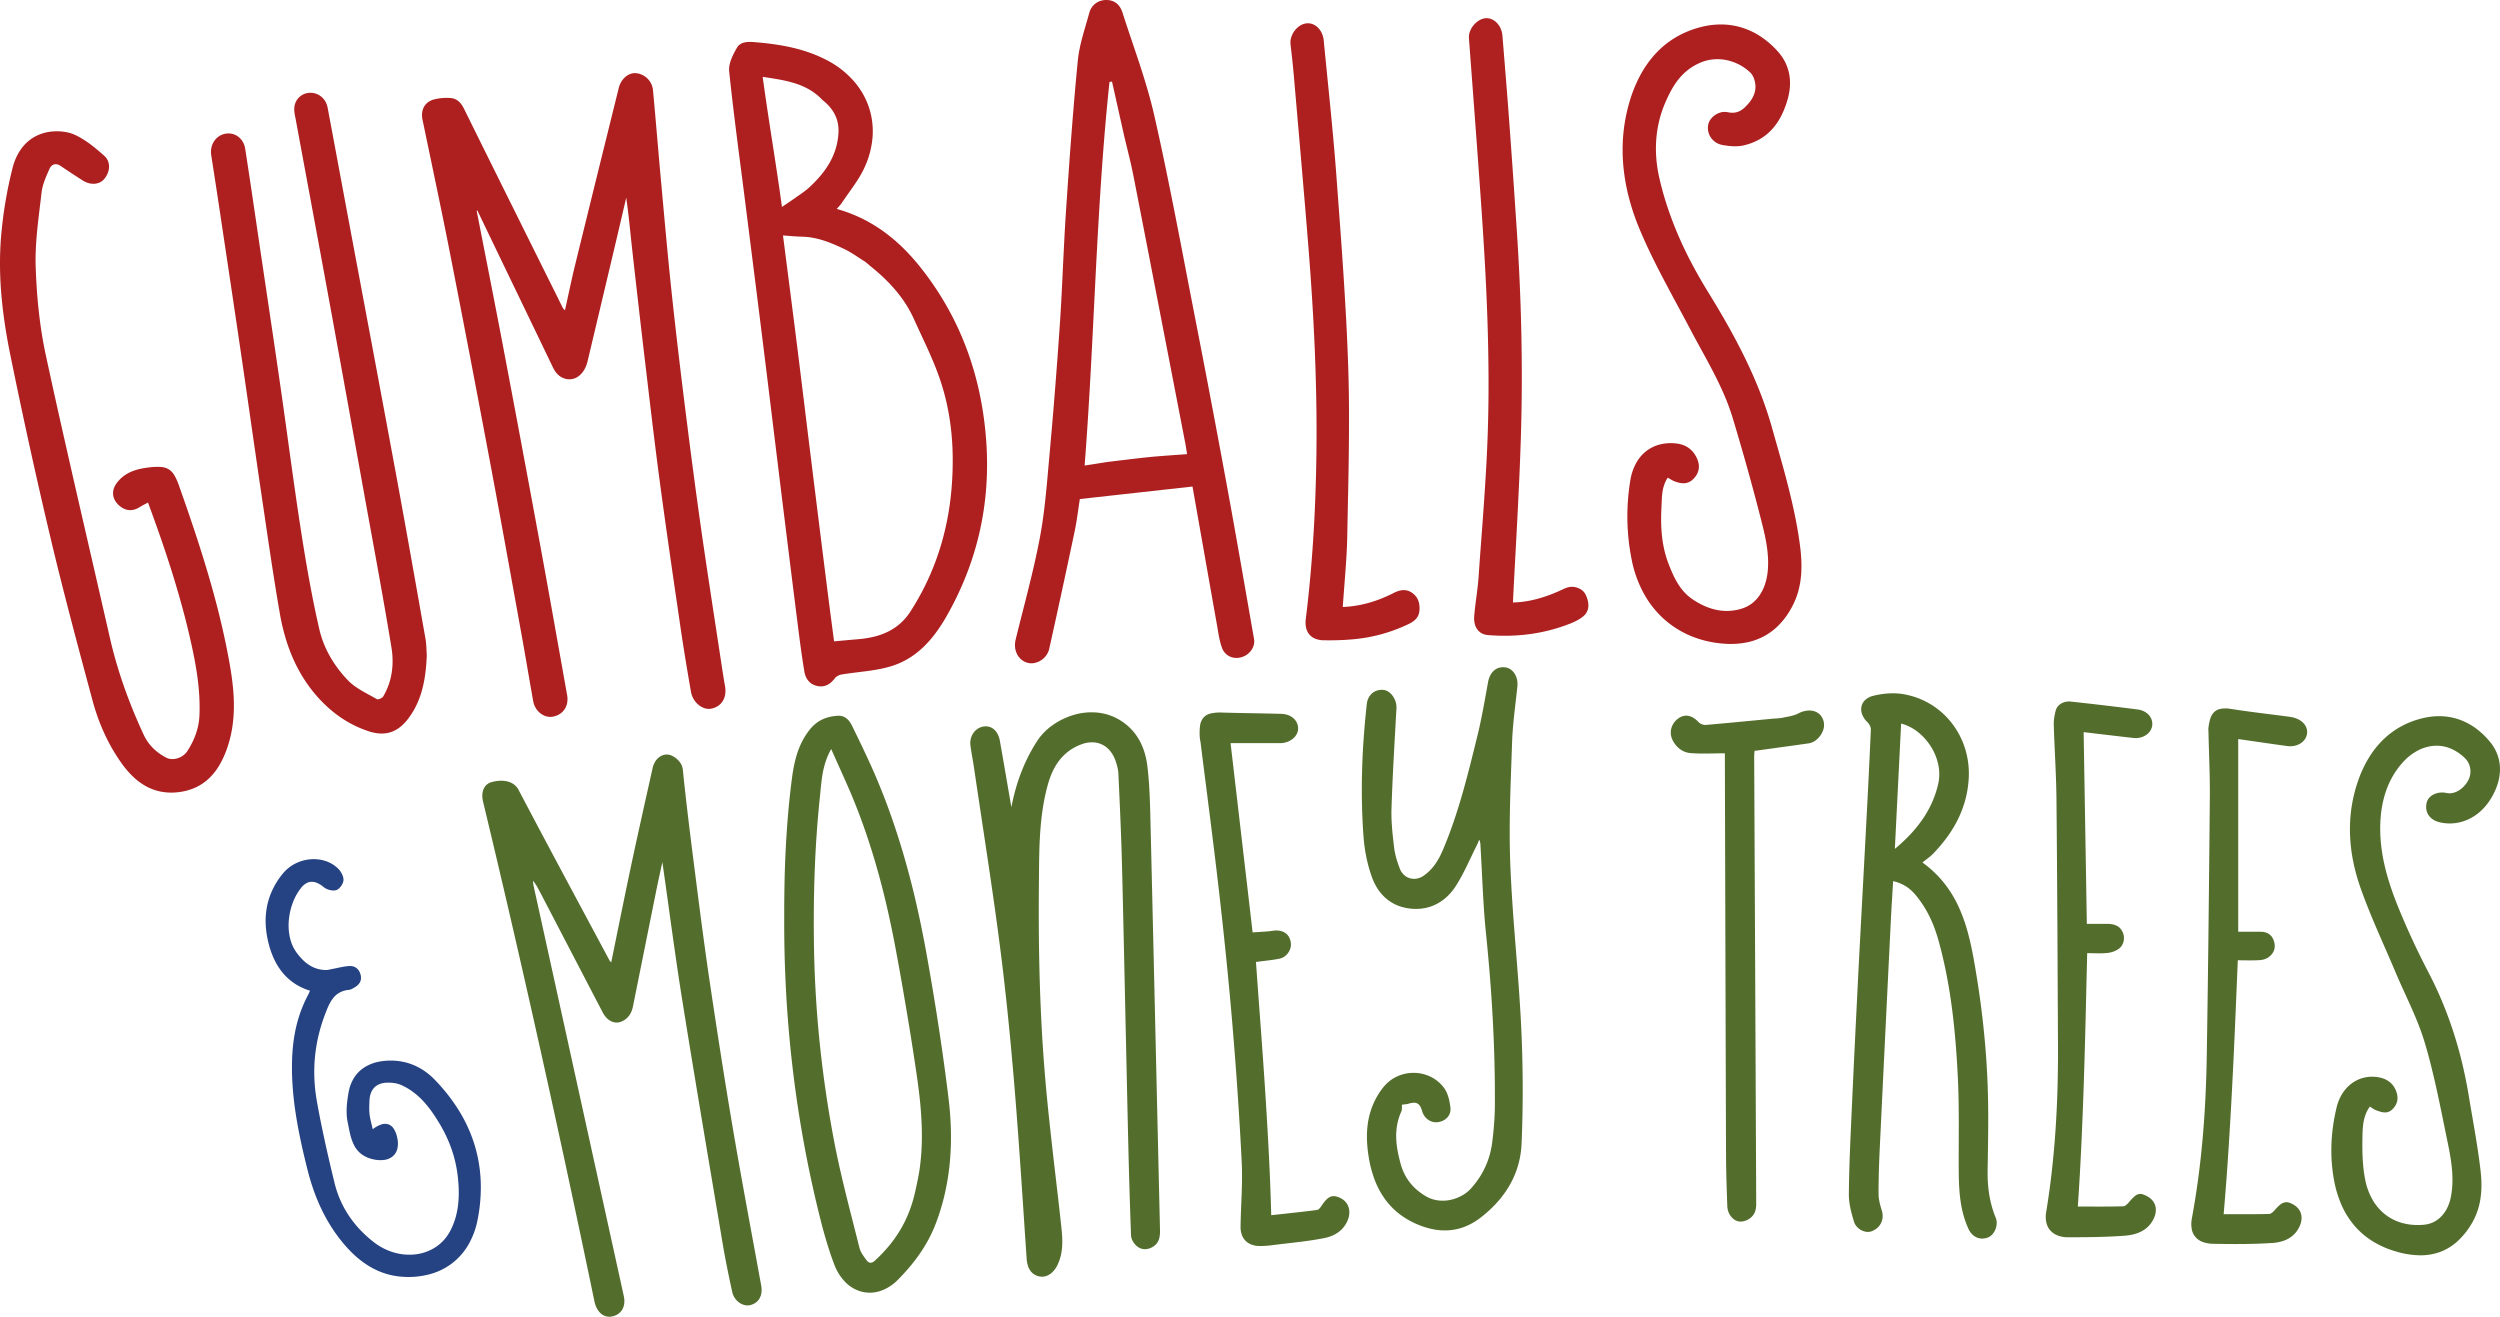 <?xml version="1.0" encoding="UTF-8"?> <svg xmlns="http://www.w3.org/2000/svg" xmlns:xlink="http://www.w3.org/1999/xlink" id="Title" width="677.534" height="356.851" viewBox="0 0 677.534 356.851"><defs><clipPath id="clip-path"><path id="Rectangle_2" data-name="Rectangle 2" d="M0,0H677.534V356.851H0Z" fill="none"></path></clipPath></defs><g id="Group_1" data-name="Group 1" clip-path="url(#clip-path)"><path id="Path_1" data-name="Path 1" d="M21.815,73.26q1.286,6.778,2.564,13.559t2.545,13.562q1.268,6.782,2.526,13.566t2.507,13.569q.943,5.125,1.867,10.253t1.84,10.258q.916,5.13,1.828,10.26t1.833,10.259a5.9,5.9,0,0,1,.022,2.058,4.676,4.676,0,0,1-.667,1.735,4.429,4.429,0,0,1-1.284,1.3,5.21,5.21,0,0,1-1.83.746,3.955,3.955,0,0,1-1.8-.048,4.6,4.6,0,0,1-1.638-.806,5.218,5.218,0,0,1-1.278-1.422,5.473,5.473,0,0,1-.719-1.9q-.4-2.225-.783-4.453t-.769-4.455q-.384-2.228-.772-4.455t-.791-4.451q-1.077-5.946-2.151-11.893t-2.154-11.892q-1.081-5.946-2.173-11.889t-2.208-11.883Q17,97.778,15.664,90.72t-2.69-14.113Q11.622,69.552,10.255,62.5T7.505,48.4q-.88-4.481-1.794-8.955T3.865,30.5Q2.934,26.03,2,21.561T.133,12.62a5.854,5.854,0,0,1-.1-1.865,4.388,4.388,0,0,1,.5-1.606A3.9,3.9,0,0,1,1.606,7.907a4.589,4.589,0,0,1,1.616-.768c.359-.095.726-.174,1.1-.237s.749-.111,1.127-.143.758-.05,1.136-.052.754.01,1.125.037a3.859,3.859,0,0,1,1.2.276,3.71,3.71,0,0,1,.987.605,4.935,4.935,0,0,1,.81.89,7.925,7.925,0,0,1,.668,1.13q3.334,6.756,6.679,13.507t6.7,13.5Q28.1,43.4,31.456,50.144l6.71,13.492a.692.692,0,0,0,.075.116c.031.04.068.082.113.131l.161.174c.063.068.135.149.218.246q.349-1.568.68-3.1t.661-3.042q.33-1.509.668-3t.7-2.969q1.474-6.026,2.955-12.05T47.363,28.1q1.486-6.023,2.977-12.044T53.323,4.009A6.051,6.051,0,0,1,54.034,2.3,5.361,5.361,0,0,1,55.142,1,4.394,4.394,0,0,1,56.51.208,3.528,3.528,0,0,1,58,.014,5,5,0,0,1,59.675.47a5.156,5.156,0,0,1,1.413.983,5.1,5.1,0,0,1,1.018,1.41A5.039,5.039,0,0,1,62.593,4.6q.288,3.06.557,6.122t.534,6.124q.265,3.062.53,6.125t.546,6.123q.343,3.749.683,7.5t.689,7.5q.349,3.748.716,7.494t.763,7.489q.414,3.908.852,7.813t.895,7.809q.457,3.9.931,7.8t.961,7.8q.516,4.135,1.043,8.269t1.07,8.265q.543,4.132,1.106,8.26t1.151,8.254q.655,4.6,1.339,9.186t1.383,9.18q.7,4.589,1.4,9.177t1.4,9.177q.114.753.23,1.506t.236,1.505q.12.752.246,1.5t.26,1.5a6.856,6.856,0,0,1,.053,2.237,4.92,4.92,0,0,1-.658,1.848,4.3,4.3,0,0,1-1.306,1.348,5.064,5.064,0,0,1-1.891.738,3.571,3.571,0,0,1-1.739-.135,4.983,4.983,0,0,1-1.64-.919,5.943,5.943,0,0,1-1.305-1.533,5.827,5.827,0,0,1-.735-1.976q-.375-2.157-.742-4.316t-.721-4.319q-.354-2.161-.693-4.324t-.655-4.329q-.717-4.9-1.432-9.8t-1.417-9.8q-.7-4.9-1.387-9.805t-1.343-9.811q-.541-4.036-1.05-8.076t-1-8.083q-.489-4.043-.967-8.087t-.958-8.088q-.464-3.9-.919-7.806t-.9-7.808q-.448-3.9-.89-7.809t-.879-7.81q-.193-1.727-.372-3.457T56.205,40.7q-.188-1.732-.4-3.468t-.461-3.474q-.392,1.675-.783,3.35l-.782,3.35q-.391,1.675-.784,3.35t-.789,3.348q-.914,3.864-1.829,7.728t-1.832,7.727q-.916,3.863-1.834,7.727t-1.836,7.726a8.5,8.5,0,0,1-.9,2.312A5.871,5.871,0,0,1,42.6,82.01a4.32,4.32,0,0,1-1.72.857,4.139,4.139,0,0,1-1.941-.017,4.628,4.628,0,0,1-1.182-.459,4.492,4.492,0,0,1-.947-.713,5.764,5.764,0,0,1-.759-.928,9.028,9.028,0,0,1-.619-1.1c-1.632-3.4-3.718-7.733-5.931-12.324s-4.552-9.44-6.689-13.873S18.741,45,17.333,42.076s-2.287-4.76-2.31-4.829l-.053.012-.053.012-.053.012-.053.012c.014.087.321,1.65.807,4.128s1.153,5.87,1.886,9.615,1.534,7.844,2.29,11.735,1.466,7.573,2.019,10.486" transform="translate(114.372 19.818)" fill="#ae201f"></path><path id="Path_2" data-name="Path 2" d="M69.654,107.637a94.4,94.4,0,0,0-1.82-12.648,84.515,84.515,0,0,0-3.52-12.01,80.278,80.278,0,0,0-5.3-11.32A81.7,81.7,0,0,0,51.861,61.08a56.838,56.838,0,0,0-4.659-5.2,45.878,45.878,0,0,0-5.265-4.464,40.407,40.407,0,0,0-5.97-3.586,39.749,39.749,0,0,0-6.775-2.566c.153-.183.3-.351.435-.509s.267-.305.39-.448.238-.28.346-.418.209-.276.3-.419c.507-.765,1.037-1.519,1.57-2.272s1.07-1.5,1.591-2.263,1.027-1.525,1.5-2.307a25.611,25.611,0,0,0,1.291-2.405A24.008,24.008,0,0,0,38.9,25.63a20.54,20.54,0,0,0-1.076-8.13,20.961,20.961,0,0,0-4.191-7.079,24.967,24.967,0,0,0-7.063-5.443,36.429,36.429,0,0,0-4.652-2.036,43.256,43.256,0,0,0-4.8-1.4C15.491,1.162,13.848.867,12.19.631S8.858.22,7.174.08C6.7.04,6.215,0,5.734,0a7.13,7.13,0,0,0-1.406.11,3.6,3.6,0,0,0-1.24.465,2.776,2.776,0,0,0-.942.984c-.278.481-.564.991-.831,1.519A16.889,16.889,0,0,0,.587,4.7,9.667,9.667,0,0,0,.109,6.347,5.551,5.551,0,0,0,.025,7.939Q.5,12.508,1.043,17.07t1.121,9.119q.577,4.558,1.171,9.114T4.5,44.417q.61,4.818,1.219,9.636T6.937,63.69q.607,4.818,1.21,9.636t1.2,9.636q.592,4.772,1.178,9.546t1.17,9.547q.584,4.774,1.167,9.547t1.17,9.546q.558,4.512,1.116,9.024t1.119,9.024q.561,4.512,1.125,9.024t1.134,9.024q.212,1.677.427,3.353t.445,3.35q.23,1.674.478,3.344t.526,3.336a5.962,5.962,0,0,0,.4,1.387,4.565,4.565,0,0,0,.724,1.169,4.02,4.02,0,0,0,1.065.877,4.576,4.576,0,0,0,1.427.511,4.381,4.381,0,0,0,1.43.048,3.845,3.845,0,0,0,1.235-.394,4.958,4.958,0,0,0,1.078-.764,8.133,8.133,0,0,0,.958-1.064,2,2,0,0,1,.349-.341,2.958,2.958,0,0,1,.443-.283,3.5,3.5,0,0,1,.492-.211,3.141,3.141,0,0,1,.495-.127c1.122-.189,2.254-.341,3.388-.485s2.272-.277,3.4-.429,2.258-.321,3.37-.535a31.583,31.583,0,0,0,3.29-.8,20.725,20.725,0,0,0,4.759-2.136,23.224,23.224,0,0,0,4-3.1A30.435,30.435,0,0,0,56.06,160.1a43.974,43.974,0,0,0,2.828-4.368,85.945,85.945,0,0,0,5.46-11.39,80.939,80.939,0,0,0,3.611-11.821,81.4,81.4,0,0,0,1.767-12.24,87.314,87.314,0,0,0-.072-12.647M9.111,9.465c1.524.233,3.029.453,4.5.726a35.066,35.066,0,0,1,4.27,1.035,19.275,19.275,0,0,1,3.937,1.724,15.553,15.553,0,0,1,3.5,2.794,13.665,13.665,0,0,1,1.946,1.84,10.245,10.245,0,0,1,1.406,2.1,9.243,9.243,0,0,1,.81,2.387,10.572,10.572,0,0,1,.157,2.711,18.129,18.129,0,0,1-.8,4.337,18.869,18.869,0,0,1-1.712,3.836,23.912,23.912,0,0,1-2.452,3.427,35.009,35.009,0,0,1-3.022,3.11c-.3.275-.612.535-.934.785s-.651.492-.984.729-.67.47-1.006.7-.67.47-1,.712L16.871,43l-.847.578-.847.578-.847.578c-.374-2.791-.791-5.677-1.231-8.614s-.9-5.927-1.364-8.924-.927-6-1.372-8.971-.869-5.9-1.252-8.756m40.026,144.92a15.458,15.458,0,0,1-2.872,3.328,15.107,15.107,0,0,1-3.452,2.235,19.106,19.106,0,0,1-3.926,1.33,28.568,28.568,0,0,1-4.292.615l-1.5.136-1.515.136-1.542.139-1.583.145q-.249-1.914-.495-3.781t-.486-3.7q-.24-1.838-.474-3.655t-.46-3.631q-.509-4.04-1.016-8.08t-1.011-8.081q-.5-4.041-1.007-8.082t-1-8.084q-.5-4.04-1-8.081t-.99-8.083q-.495-4.041-.993-8.083t-1-8.081q-.478-3.823-.965-7.646t-.977-7.647q-.491-3.823-.983-7.645t-.982-7.642c.433.029.866.061,1.3.094s.868.067,1.3.1.869.061,1.3.084.87.042,1.3.051a18.918,18.918,0,0,1,3.024.328,23.729,23.729,0,0,1,2.9.748c.949.307,1.882.664,2.8,1.053s1.834.81,2.74,1.243c.492.237.973.5,1.446.772s.939.566,1.4.863.922.6,1.382.9.921.6,1.386.888l.176.143.174.144.172.145.172.147a.276.276,0,0,1,.091.009.161.161,0,0,1,.067.037.162.162,0,0,1,.041.066.286.286,0,0,1,.014.094c1.282,1.009,2.52,2.056,3.7,3.153a44.117,44.117,0,0,1,3.343,3.454,35.71,35.71,0,0,1,2.891,3.826,31.54,31.54,0,0,1,2.343,4.269c.641,1.421,1.3,2.837,1.958,4.255S53.364,82.149,54,83.574s1.253,2.858,1.83,4.3,1.114,2.9,1.593,4.379q.793,2.435,1.378,4.928t.977,5.029q.391,2.535.595,5.1t.232,5.152a87.793,87.793,0,0,1-.567,11.11,76.089,76.089,0,0,1-2.02,10.713,70.269,70.269,0,0,1-3.594,10.281,70.139,70.139,0,0,1-5.287,9.814" transform="translate(197.588 11.364)" fill="#ae2020"></path><path id="Path_3" data-name="Path 3" d="M48.111,131.859l-7.665.851-7.613.845-7.607.845-7.647.849c-.113.713-.219,1.436-.325,2.165s-.21,1.464-.32,2.2-.225,1.479-.352,2.219-.264,1.481-.42,2.217q-.838,3.978-1.687,7.954t-1.708,7.949q-.86,3.974-1.731,7.944t-1.755,7.939a4.849,4.849,0,0,1-.854,1.846,5.3,5.3,0,0,1-1.461,1.334,5.047,5.047,0,0,1-1.793.687,4.069,4.069,0,0,1-1.85-.1,4.46,4.46,0,0,1-1.65-.9A4.655,4.655,0,0,1,.55,177.248,5.344,5.344,0,0,1,.028,175.4a6.192,6.192,0,0,1,.156-2.074c.553-2.262,1.124-4.521,1.7-6.779s1.15-4.516,1.712-6.776,1.11-4.524,1.627-6.793,1-4.544,1.444-6.828c.341-1.771.631-3.553.886-5.342s.472-3.585.668-5.385.369-3.6.534-5.407.321-3.608.483-5.409q.408-4.532.8-9.067t.751-9.071q.364-4.537.7-9.075t.646-9.079q.27-3.972.476-7.947T13,72.41q.193-3.977.4-7.952t.472-7.947q.338-5.015.689-10.029T15.3,36.455q.385-5.012.812-10.02t.916-10.009a31.716,31.716,0,0,1,.5-3.259c.221-1.081.487-2.159.776-3.233s.6-2.146.913-3.216.624-2.14.914-3.209a4.984,4.984,0,0,1,.679-1.5,4.465,4.465,0,0,1,1.06-1.1A4.591,4.591,0,0,1,23.223.227,5.149,5.149,0,0,1,24.777,0a4.931,4.931,0,0,1,1.438.208A3.976,3.976,0,0,1,27.44.829a4.236,4.236,0,0,1,.978,1.047,5.894,5.894,0,0,1,.7,1.486c.742,2.323,1.519,4.638,2.3,6.953s1.566,4.629,2.326,6.949,1.494,4.646,2.173,6.985,1.3,4.69,1.841,7.061q1.516,6.676,2.907,13.381t2.716,13.425q1.325,6.72,2.614,13.448t2.6,13.449q1.14,5.837,2.265,11.677t2.234,11.683q1.109,5.843,2.2,11.689t2.169,11.7q.951,5.171,1.874,10.347t1.832,10.355q.909,5.179,1.811,10.359t1.811,10.359a3.791,3.791,0,0,1-.056,1.557,4.361,4.361,0,0,1-.647,1.431,4.887,4.887,0,0,1-1.129,1.164,4.993,4.993,0,0,1-1.5.756,4.844,4.844,0,0,1-1.63.213,4.26,4.26,0,0,1-1.53-.351,3.951,3.951,0,0,1-1.284-.9,4.313,4.313,0,0,1-.893-1.446,15.186,15.186,0,0,1-.481-1.521c-.136-.517-.251-1.042-.353-1.571s-.194-1.062-.283-1.595-.176-1.065-.27-1.593q-.822-4.611-1.64-9.231T51.453,150.8q-.823-4.665-1.657-9.392t-1.685-9.551M25.032,125.2q1.44-.169,2.879-.345t2.878-.349q1.439-.172,2.88-.336t2.883-.307q1.249-.124,2.5-.226t2.512-.194q1.26-.092,2.528-.181t2.55-.187q-.066-.4-.126-.783t-.121-.766q-.061-.38-.124-.754t-.135-.745q-1.748-9.035-3.494-18.07t-3.5-18.07q-1.749-9.035-3.5-18.068T32.125,47.749c-.183-.935-.381-1.866-.59-2.8s-.428-1.857-.651-2.784-.451-1.853-.677-2.779-.451-1.853-.668-2.781l-.811-3.627-.811-3.627-.811-3.627L26.294,22.1l-.169.029-.169.029-.169.029-.169.029C24.7,30.836,23.989,39.468,23.4,48.11s-1.069,17.3-1.514,25.961-.86,17.338-1.332,26.021-1,17.374-1.677,26.074L20.6,125.9l1.566-.246,1.461-.23,1.409-.222" transform="translate(275.072 0)" fill="#ae2020"></path><path id="Path_4" data-name="Path 4" d="M34.919,56.353q.689-3.357,1.365-6.682t1.351-6.63q.675-3.3,1.356-6.592T40.37,29.88q.7-3.28,1.414-6.556t1.441-6.55q.725-3.274,1.457-6.547t1.461-6.546a5.783,5.783,0,0,1,.583-1.558A4.587,4.587,0,0,1,47.646.951,3.733,3.733,0,0,1,48.814.225,3.363,3.363,0,0,1,50.143,0,3.4,3.4,0,0,1,51.431.35a5.559,5.559,0,0,1,1.311.873A5.323,5.323,0,0,1,53.8,2.493a3.818,3.818,0,0,1,.524,1.54q.306,3.009.64,6.016t.69,6.011q.355,3,.728,6.006t.754,6q.5,3.921,1,7.843t1.01,7.841q.513,3.92,1.05,7.836T61.3,59.415q.769,5.2,1.557,10.406t1.6,10.4q.813,5.2,1.656,10.391t1.721,10.38q.91,5.373,1.867,10.738t1.936,10.727q.979,5.361,1.968,10.721T75.571,143.9a6.245,6.245,0,0,1,.072,1.89,4.31,4.31,0,0,1-.5,1.568,3.622,3.622,0,0,1-1.028,1.168,4.211,4.211,0,0,1-1.523.688,3.276,3.276,0,0,1-1.526-.012,4.185,4.185,0,0,1-1.455-.675,4.808,4.808,0,0,1-1.888-2.871q-.351-1.6-.691-3.21t-.664-3.216q-.323-1.61-.624-3.224t-.574-3.232Q63.788,124.537,62.4,116.3T59.634,99.822q-1.376-8.24-2.733-16.483T54.223,66.847q-.741-4.626-1.422-9.27t-1.34-9.341q-.659-4.7-1.317-9.459t-1.354-9.624c-.145.672-.285,1.312-.42,1.927s-.265,1.208-.391,1.784-.248,1.137-.365,1.69-.232,1.1-.342,1.645q-.81,4.012-1.617,8.024t-1.614,8.024l-1.613,8.025q-.807,4.012-1.614,8.025a7.015,7.015,0,0,1-.393,1.31,5.439,5.439,0,0,1-.633,1.134,4.8,4.8,0,0,1-.893.928,5.133,5.133,0,0,1-1.172.693,3.328,3.328,0,0,1-1.433.278,3.406,3.406,0,0,1-1.388-.356,4.482,4.482,0,0,1-1.254-.935,6.335,6.335,0,0,1-1.031-1.461Q30.481,65.8,28.349,61.7l-4.263-8.186-4.262-8.186-4.263-8.186c-.131-.251-.262-.5-.4-.752s-.276-.5-.424-.745-.3-.492-.472-.734-.347-.482-.542-.718c.011.106.02.212.028.319s.015.213.024.319.019.212.033.318.031.21.054.313Q16.924,49.384,19.984,63.3L26.1,91.133l6.121,27.833q3.06,13.916,6.12,27.833a5.9,5.9,0,0,1,.119,1.935,4.284,4.284,0,0,1-.51,1.62,3.753,3.753,0,0,1-1.078,1.209,4.33,4.33,0,0,1-1.586.7,3.652,3.652,0,0,1-1.665.01,3.491,3.491,0,0,1-1.432-.724,4.7,4.7,0,0,1-1.111-1.386,7.193,7.193,0,0,1-.7-1.977q-3.524-16.979-7.16-33.934t-7.4-33.88Q12.055,63.445,8.155,46.55T.2,12.792A6.828,6.828,0,0,1,0,10.943,4.486,4.486,0,0,1,.332,9.374a3.255,3.255,0,0,1,.84-1.189,3.329,3.329,0,0,1,1.337-.71,10.2,10.2,0,0,1,2.1-.356,7.405,7.405,0,0,1,2.064.149,5.007,5.007,0,0,1,1.815.789A4.4,4.4,0,0,1,9.836,9.619q3.039,5.79,6.108,11.565T22.1,32.726q3.084,5.767,6.176,11.53t6.177,11.529a.849.849,0,0,0,.076.115c.029.038.063.078.1.121l.131.145c.049.055.1.116.163.188" transform="translate(130.722 204.486)" fill="#536d2c"></path><path id="Path_5" data-name="Path 5" d="M58.49,152.464c-.067,1.56-.177,3.09-.363,4.585a34.458,34.458,0,0,1-.812,4.378,24.836,24.836,0,0,1-1.452,4.142,21.563,21.563,0,0,1-2.283,3.875,12.726,12.726,0,0,1-2.252,2.394,8.292,8.292,0,0,1-2.523,1.406,7.95,7.95,0,0,1-2.847.4,11.589,11.589,0,0,1-3.221-.612,29.858,29.858,0,0,1-4.033-1.658,30.376,30.376,0,0,1-3.692-2.184,32.675,32.675,0,0,1-3.364-2.672A36.744,36.744,0,0,1,28.6,163.4a38.507,38.507,0,0,1-3.71-5.041,41.357,41.357,0,0,1-2.823-5.447,47.949,47.949,0,0,1-2.043-5.785,58.854,58.854,0,0,1-1.37-6.055q-.7-4.032-1.343-8.074t-1.255-8.09q-.612-4.047-1.205-8.1t-1.194-8.1q-.66-4.451-1.3-8.9T11.069,90.9Q10.431,86.449,9.791,82T8.5,73.09q-.684-4.663-1.375-9.326T5.739,54.44q-.695-4.662-1.393-9.323t-1.4-9.322Q2.6,33.44,2.243,31.086T1.529,26.38Q1.17,24.027.807,21.674t-.734-4.7A5.768,5.768,0,0,1,.11,14.93,5.145,5.145,0,0,1,.823,13.16a4.632,4.632,0,0,1,3.07-2.065,4.492,4.492,0,0,1,1.855.034,4.377,4.377,0,0,1,1.628.758A4.678,4.678,0,0,1,8.61,13.274,5.425,5.425,0,0,1,9.282,15.2q.518,3.34,1.02,6.682t1,6.686q.494,3.344.985,6.688t.985,6.688q.7,4.71,1.4,9.419t1.4,9.418q.7,4.709,1.392,9.42t1.373,9.423q.7,4.878,1.376,9.76t1.349,9.765q.677,4.882,1.375,9.76t1.455,9.748q.522,3.358,1.078,6.713t1.168,6.7q.612,3.345,1.288,6.676t1.44,6.64a26.574,26.574,0,0,0,1.2,3.845,28.735,28.735,0,0,0,1.751,3.628,31.043,31.043,0,0,0,2.231,3.37,33.042,33.042,0,0,0,2.645,3.071,13.52,13.52,0,0,0,1.725,1.478c.618.451,1.273.867,1.945,1.263s1.362.774,2.051,1.15,1.377.75,2.044,1.14a.6.6,0,0,0,.372.033,2.207,2.207,0,0,0,.511-.153,2.682,2.682,0,0,0,.5-.274,1.18,1.18,0,0,0,.332-.331,17.99,17.99,0,0,0,1.477-3.166,18.5,18.5,0,0,0,.83-3.3,20.186,20.186,0,0,0,.237-3.375,22.72,22.72,0,0,0-.3-3.392q-.881-5.374-1.82-10.738t-1.906-10.724q-.967-5.36-1.949-10.717t-1.947-10.717q-1.118-6.2-2.236-12.41T36.819,82.654q-1.12-6.2-2.246-12.408T32.313,57.84q-1.155-6.319-2.32-12.635T27.659,32.572Q26.49,26.256,25.319,19.94T22.984,7.307c-.046-.249-.1-.5-.146-.75s-.1-.5-.141-.753-.078-.5-.1-.753a6.361,6.361,0,0,1-.03-.751,4.518,4.518,0,0,1,.344-1.636,4.314,4.314,0,0,1,3.7-2.653,4.717,4.717,0,0,1,1.735.2,4.607,4.607,0,0,1,1.494.794,4.786,4.786,0,0,1,1.129,1.3,5.242,5.242,0,0,1,.642,1.716q.668,3.554,1.332,7.109t1.325,7.111l1.323,7.111q.662,3.555,1.325,7.111,1.651,8.84,3.309,17.68t3.312,17.679q1.655,8.84,3.3,17.681t3.28,17.685q1.032,5.592,2.043,11.188t2.009,11.194q1,5.6,1.987,11.2t1.98,11.2c.069.389.119.782.157,1.172s.065.779.085,1.161.036.756.052,1.118.033.712.058,1.045" transform="translate(57.178 25.149)" fill="#ae2020"></path><path id="Path_6" data-name="Path 6" d="M11.135,25.725q.464-2.422,1.118-4.772t1.527-4.618a47.207,47.207,0,0,1,1.977-4.448,44.994,44.994,0,0,1,2.468-4.263,15.83,15.83,0,0,1,4.032-4.1A19.313,19.313,0,0,1,27.913.748,16.887,16.887,0,0,1,34.367.071a14.465,14.465,0,0,1,6.428,2.2,14.981,14.981,0,0,1,2.959,2.452A14.734,14.734,0,0,1,45.88,7.683a17.112,17.112,0,0,1,1.386,3.36,21.983,21.983,0,0,1,.741,3.661c.158,1.32.281,2.645.381,3.972s.174,2.659.232,3.991.1,2.666.138,4,.066,2.667.1,4q.33,13.706.65,27.411t.638,27.412q.317,13.706.633,27.412t.638,27.412a10.022,10.022,0,0,1-.055,1.42,5.2,5.2,0,0,1-.309,1.287,3.621,3.621,0,0,1-.675,1.106,4.022,4.022,0,0,1-1.154.877,4.46,4.46,0,0,1-1.183.428,3.456,3.456,0,0,1-1.147.042,3.278,3.278,0,0,1-1.079-.344,3.94,3.94,0,0,1-.978-.731,4.634,4.634,0,0,1-.469-.558,5.065,5.065,0,0,1-.4-.654,4.2,4.2,0,0,1-.282-.7,2.816,2.816,0,0,1-.121-.692q-.127-3.382-.239-6.765t-.211-6.766q-.1-3.383-.186-6.767t-.165-6.767q-.208-9.082-.406-18.164t-.4-18.164q-.2-9.082-.4-18.164t-.424-18.164q-.077-3.169-.187-6.336t-.24-6.334q-.13-3.167-.273-6.333t-.287-6.333a9.223,9.223,0,0,0-.092-.936c-.046-.313-.107-.625-.18-.935s-.157-.619-.249-.924-.194-.605-.3-.9a8.545,8.545,0,0,0-1.5-2.658,6.393,6.393,0,0,0-2.149-1.662,6.293,6.293,0,0,0-2.642-.587,8.281,8.281,0,0,0-2.984.566,13.774,13.774,0,0,0-3.343,1.8,13.027,13.027,0,0,0-2.541,2.479,15.832,15.832,0,0,0-1.857,3.064,22.786,22.786,0,0,0-1.29,3.552,55.689,55.689,0,0,0-1.4,6.647c-.334,2.227-.552,4.464-.7,6.707s-.213,4.492-.253,6.744-.048,4.5-.07,6.757q-.064,6.678-.014,13.355t.253,13.348q.2,6.672.574,13.336t.951,13.318q.431,4.958.957,9.907t1.091,9.9q.566,4.946,1.144,9.891t1.114,9.894c.1.887.181,1.775.228,2.66a22.94,22.94,0,0,1,0,2.643,15,15,0,0,1-.382,2.608,12.225,12.225,0,0,1-.923,2.553,6.975,6.975,0,0,1-.939,1.442,5.256,5.256,0,0,1-1.156,1.021,4.009,4.009,0,0,1-1.3.549,3.493,3.493,0,0,1-1.38.025,4.157,4.157,0,0,1-1.442-.537,3.735,3.735,0,0,1-1.069-.994,4.88,4.88,0,0,1-.7-1.417,7.8,7.8,0,0,1-.323-1.806q-.409-5.943-.8-11.888t-.8-11.889q-.409-5.944-.847-11.885T11.9,100.6q-.4-4.747-.835-9.492t-.925-9.485q-.488-4.74-1.033-9.474T7.948,62.694q-.782-6.019-1.641-12.029T4.551,38.652q-.9-6-1.807-12.007T.948,14.637C.879,14.166.8,13.7.723,13.227s-.162-.939-.243-1.408S.318,10.88.244,10.41.1,9.469.041,9A5.047,5.047,0,0,1,.147,7.14,4.666,4.666,0,0,1,.874,5.557,4.26,4.26,0,0,1,2.1,4.406a3.978,3.978,0,0,1,1.6-.565,3.6,3.6,0,0,1,1.512.118,3.393,3.393,0,0,1,1.273.724,4.317,4.317,0,0,1,.96,1.276,6.363,6.363,0,0,1,.573,1.774q.4,2.247.79,4.5t.779,4.5q.388,2.249.775,4.5t.775,4.5" transform="translate(262.961 193.043)" fill="#536e2c"></path><path id="Path_7" data-name="Path 7" d="M40.118,100.606c-.225.124-.44.239-.647.349l-.6.318c-.192.1-.377.2-.557.307s-.356.207-.528.316a5.1,5.1,0,0,1-1.547.668,4,4,0,0,1-1.538.067,4.249,4.249,0,0,1-1.482-.531,5.893,5.893,0,0,1-1.378-1.126,4.732,4.732,0,0,1-.884-1.34,3.881,3.881,0,0,1-.317-1.441,4.1,4.1,0,0,1,.245-1.478,5.379,5.379,0,0,1,.8-1.452,9.344,9.344,0,0,1,1.845-1.834,10.044,10.044,0,0,1,2.139-1.212,13.878,13.878,0,0,1,2.356-.734,23.388,23.388,0,0,1,2.494-.4,15.807,15.807,0,0,1,3.085-.11,4.768,4.768,0,0,1,2.132.641,4.677,4.677,0,0,1,1.521,1.615,15.144,15.144,0,0,1,1.252,2.812C49.921,100.015,51.3,104,52.631,108s2.6,8.014,3.791,12.053,2.293,8.1,3.282,12.2,1.862,8.222,2.588,12.389c.335,1.92.619,3.842.814,5.762a51.16,51.16,0,0,1,.278,5.755,37.638,37.638,0,0,1-.488,5.734,31.953,31.953,0,0,1-1.486,5.7,24.548,24.548,0,0,1-2.049,4.362,16.251,16.251,0,0,1-2.8,3.49,13.412,13.412,0,0,1-3.684,2.448,15.55,15.55,0,0,1-4.711,1.236,15.1,15.1,0,0,1-4.671-.188,13.918,13.918,0,0,1-4.033-1.5,17.082,17.082,0,0,1-3.467-2.6,24.851,24.851,0,0,1-2.973-3.467q-1.383-1.926-2.563-3.966T28.3,163.225q-.986-2.134-1.781-4.351t-1.411-4.5q-1.485-5.5-2.959-11.014t-2.912-11.027Q17.8,126.82,16.405,121.29T13.7,110.213q-1.465-6.174-2.876-12.362T8.052,85.464q-1.36-6.2-2.673-12.409T2.8,60.628c-.553-2.711-1.046-5.435-1.459-8.167S.6,46.986.365,44.236.007,38.729,0,35.967s.109-5.53.367-8.3q.209-2.24.5-4.48t.678-4.467q.382-2.227.85-4.437T3.42,9.893A16.053,16.053,0,0,1,4.686,6.5,12.772,12.772,0,0,1,6.675,3.634,11.066,11.066,0,0,1,9.408,1.483,11.633,11.633,0,0,1,12.906.23,13.175,13.175,0,0,1,14.751.016a14.172,14.172,0,0,1,1.921.04,12.709,12.709,0,0,1,1.882.308A9.785,9.785,0,0,1,20.28.953,19.854,19.854,0,0,1,22.413,2.1c.693.425,1.37.889,2.031,1.38s1.307,1.007,1.94,1.536,1.252,1.071,1.86,1.612A3.852,3.852,0,0,1,29.263,8.05a4.016,4.016,0,0,1,.288,1.656,4.914,4.914,0,0,1-.377,1.705,5.779,5.779,0,0,1-.975,1.574,3.472,3.472,0,0,1-1.149.87,3.977,3.977,0,0,1-1.428.364,4.816,4.816,0,0,1-1.571-.159,5.71,5.71,0,0,1-1.58-.7q-.758-.48-1.512-.967t-1.5-.981q-.75-.494-1.5-.993t-1.487-1a2.841,2.841,0,0,0-.982-.448,1.64,1.64,0,0,0-1.574.457,2.571,2.571,0,0,0-.523.79c-.225.511-.455,1.028-.677,1.55s-.436,1.049-.63,1.58-.368,1.067-.508,1.606a11.717,11.717,0,0,0-.311,1.626c-.191,1.668-.4,3.34-.6,5.014s-.4,3.349-.564,5.024-.3,3.351-.381,5.024-.106,3.345-.052,5.012q.1,3.009.3,6.03t.536,6.032q.332,3.01.8,6t1.105,5.926q2.069,9.6,4.225,19.172t4.351,19.145q2.2,9.568,4.4,19.134t4.385,19.138q.778,3.423,1.756,6.774t2.136,6.64q1.157,3.288,2.484,6.515t2.8,6.4a12.537,12.537,0,0,0,1.111,1.924,12.817,12.817,0,0,0,1.418,1.688,13.578,13.578,0,0,0,1.7,1.438,14.719,14.719,0,0,0,1.941,1.175,3.485,3.485,0,0,0,1.448.354,4.724,4.724,0,0,0,1.577-.222,5.167,5.167,0,0,0,1.48-.743,4.57,4.57,0,0,0,1.157-1.207,23.535,23.535,0,0,0,1.3-2.271,19.905,19.905,0,0,0,1.005-2.376,18,18,0,0,0,.672-2.5,17.64,17.64,0,0,0,.3-2.637c.066-1.664.047-3.316-.041-4.959s-.246-3.276-.456-4.9-.475-3.249-.776-4.868-.64-3.235-1-4.852q-1.078-4.838-2.38-9.607t-2.784-9.5q-1.482-4.733-3.121-9.445t-3.389-9.434" transform="translate(0 35.579)" fill="#ae2020"></path><path id="Path_8" data-name="Path 8" d="M12.226,122.826a8.441,8.441,0,0,0-.951,1.923,10.811,10.811,0,0,0-.47,1.973c-.1.663-.148,1.328-.183,1.991s-.053,1.324-.088,1.976c-.07,1.3-.106,2.606-.092,3.9s.079,2.591.212,3.876a32.416,32.416,0,0,0,.621,3.828,27.371,27.371,0,0,0,1.133,3.758c.353.922.722,1.842,1.129,2.739a24.492,24.492,0,0,0,1.355,2.6,15.751,15.751,0,0,0,1.717,2.343,12.334,12.334,0,0,0,2.212,1.957,21.1,21.1,0,0,0,3.161,1.809,16.245,16.245,0,0,0,3.341,1.125,13.505,13.505,0,0,0,7.112-.359,8.722,8.722,0,0,0,2.731-1.456,9.6,9.6,0,0,0,2.078-2.292,12.274,12.274,0,0,0,1.4-2.973,16.157,16.157,0,0,0,.695-3.5,25.309,25.309,0,0,0,.043-3.843,34.669,34.669,0,0,0-.454-3.765c-.215-1.244-.483-2.479-.777-3.709s-.611-2.453-.924-3.674q-.85-3.314-1.739-6.619t-1.812-6.6q-.924-3.3-1.881-6.581T29.851,106.7a59.5,59.5,0,0,0-2.316-6.3c-.88-2.05-1.852-4.058-2.873-6.043S22.57,90.411,21.5,88.45s-2.154-3.919-3.194-5.9c-1.172-2.228-2.368-4.447-3.562-6.667s-2.389-4.441-3.558-6.673S8.868,64.74,7.772,62.477,5.631,57.93,4.659,55.616a63.7,63.7,0,0,1-2.875-8.388A53.807,53.807,0,0,1,.227,38.636a47.641,47.641,0,0,1-.051-8.722,45.638,45.638,0,0,1,1.643-8.781A37.773,37.773,0,0,1,4.65,14.022,28.622,28.622,0,0,1,8.82,8.034a24.405,24.405,0,0,1,5.613-4.569A25.763,25.763,0,0,1,21.594.607a21.34,21.34,0,0,1,5.718-.6,19.216,19.216,0,0,1,5.4.966,20.125,20.125,0,0,1,4.966,2.467A23.989,23.989,0,0,1,42.1,7.354a13.163,13.163,0,0,1,1.959,2.863,12.215,12.215,0,0,1,1.067,3.115,13.316,13.316,0,0,1,.225,3.3,16.274,16.274,0,0,1-.568,3.424,24.6,24.6,0,0,1-1.674,4.479,16.88,16.88,0,0,1-2.495,3.738,13.949,13.949,0,0,1-3.455,2.817A15.6,15.6,0,0,1,32.6,32.81a9,9,0,0,1-1.332.178,12.722,12.722,0,0,1-1.374.006c-.462-.021-.925-.064-1.384-.119s-.915-.124-1.361-.2A4.961,4.961,0,0,1,25.33,32a4.735,4.735,0,0,1-1.335-1.246,4.654,4.654,0,0,1-.828-3.46,3.7,3.7,0,0,1,.63-1.511,4.99,4.99,0,0,1,2.894-1.971,4.17,4.17,0,0,1,1.836-.029,5.442,5.442,0,0,0,1.75.109,4.265,4.265,0,0,0,1.44-.426,5.727,5.727,0,0,0,1.232-.849,11.953,11.953,0,0,0,1.125-1.162,9.453,9.453,0,0,0,1.081-1.513,6.694,6.694,0,0,0,.662-1.606A5.765,5.765,0,0,0,36,16.619a6.554,6.554,0,0,0-.354-1.832c-.054-.158-.116-.319-.186-.477a5.12,5.12,0,0,0-.235-.467,4.109,4.109,0,0,0-.283-.433,3.124,3.124,0,0,0-.332-.377,12.983,12.983,0,0,0-2.805-2.042,13.254,13.254,0,0,0-3.332-1.264,12.323,12.323,0,0,0-3.622-.293,11.569,11.569,0,0,0-3.675.871,15.1,15.1,0,0,0-3.38,1.945,15.275,15.275,0,0,0-2.577,2.522,20.776,20.776,0,0,0-1.986,2.969c-.587,1.05-1.111,2.152-1.607,3.286a30.767,30.767,0,0,0-1.7,5.034,31.361,31.361,0,0,0-.809,5.146,33.5,33.5,0,0,0,.027,5.2,36.8,36.8,0,0,0,.806,5.181q.941,4.126,2.277,8.1t3.009,7.819q1.672,3.843,3.652,7.56t4.206,7.326c1.8,2.918,3.558,5.859,5.238,8.836s3.284,5.991,4.78,9.057,2.882,6.183,4.129,9.367a102.918,102.918,0,0,1,3.285,9.767c.727,2.595,1.468,5.186,2.2,7.781s1.438,5.194,2.1,7.8,1.285,5.229,1.828,7.866,1.009,5.292,1.368,7.971c.193,1.442.34,2.882.406,4.316a31.427,31.427,0,0,1-.076,4.277,23.341,23.341,0,0,1-.758,4.21,20.587,20.587,0,0,1-1.643,4.114,21.571,21.571,0,0,1-3.343,4.737,16.794,16.794,0,0,1-4.164,3.234A17.1,17.1,0,0,1,33.5,167.5a22.406,22.406,0,0,1-5.69.334,28.89,28.89,0,0,1-8.829-1.916,25.657,25.657,0,0,1-7.477-4.521,26.248,26.248,0,0,1-5.664-7.008,31.8,31.8,0,0,1-3.389-9.375q-.533-2.673-.822-5.347t-.335-5.349q-.046-2.675.152-5.353T2.08,123.6a14.62,14.62,0,0,1,1.5-4.576,10.7,10.7,0,0,1,2.7-3.3,9.955,9.955,0,0,1,3.712-1.871,12.385,12.385,0,0,1,4.548-.3,7.748,7.748,0,0,1,1.907.445,6.3,6.3,0,0,1,2.89,2.192,7.8,7.8,0,0,1,.95,1.728,5.288,5.288,0,0,1,.37,1.492,4.337,4.337,0,0,1-.1,1.409,4.5,4.5,0,0,1-.545,1.3,5.729,5.729,0,0,1-.968,1.176,3.886,3.886,0,0,1-1.182.782,3.512,3.512,0,0,1-1.233.261,5.059,5.059,0,0,1-1.269-.131,9.819,9.819,0,0,1-1.291-.394,4.278,4.278,0,0,1-.427-.189c-.142-.071-.284-.151-.432-.236s-.3-.176-.464-.272-.335-.195-.522-.3" transform="translate(439.75 6.633)" fill="#ae2020"></path><path id="Path_9" data-name="Path 9" d="M0,54.728q-.012-4.7.082-9.392t.333-9.379q.238-4.685.638-9.361t1-9.34c.156-1.218.341-2.427.58-3.617a30.53,30.53,0,0,1,.908-3.505,21.961,21.961,0,0,1,1.4-3.341A18.786,18.786,0,0,1,6.984,3.67,10.069,10.069,0,0,1,8.6,2.067,9.083,9.083,0,0,1,10.416.958a9.978,9.978,0,0,1,2-.669A12.875,12.875,0,0,1,14.6,0a3.309,3.309,0,0,1,2.328.761,4.689,4.689,0,0,1,.827.892A7.32,7.32,0,0,1,18.4,2.746q.789,1.624,1.578,3.249t1.562,3.257q.774,1.632,1.526,3.273t1.468,3.3q2.541,5.882,4.634,11.9t3.814,12.139Q34.7,45.984,36.085,52.2T38.6,64.7q.868,4.847,1.679,9.706t1.556,9.729q.745,4.87,1.42,9.749t1.27,9.766c.35,2.875.572,5.746.642,8.609a74.642,74.642,0,0,1-.269,8.555,65.5,65.5,0,0,1-1.319,8.467,61.06,61.06,0,0,1-2.508,8.345,36.807,36.807,0,0,1-1.935,4.244,40.477,40.477,0,0,1-2.4,3.923c-.868,1.258-1.8,2.47-2.791,3.641s-2.032,2.3-3.118,3.4a12.028,12.028,0,0,1-4.762,3.049,9.035,9.035,0,0,1-4.911.238,9.52,9.52,0,0,1-4.386-2.428,13.381,13.381,0,0,1-3.189-4.949q-.729-1.9-1.361-3.84t-1.193-3.907q-.562-1.966-1.066-3.949t-.981-3.966Q6.66,123.423,4.951,113.7T2.129,94.176Q1.014,84.381.486,74.518T0,54.728M12.732,9.012a19.053,19.053,0,0,0-1.443,3.225,23.063,23.063,0,0,0-.827,3.188c-.2,1.057-.337,2.107-.451,3.153S9.806,20.663,9.7,21.7q-.542,5.128-.9,10.265t-.544,10.28q-.19,5.143-.23,10.292t.047,10.3q.113,6.687.52,13.346T9.7,89.47q.7,6.628,1.681,13.224t2.249,13.155c.459,2.378.963,4.747,1.5,7.11s1.1,4.721,1.681,7.075,1.178,4.705,1.776,7.056,1.2,4.7,1.783,7.053a5.185,5.185,0,0,0,.325.908,8.168,8.168,0,0,0,.474.873c.176.285.367.565.563.839s.4.543.593.805a2.045,2.045,0,0,0,.453.458,1.126,1.126,0,0,0,.519.208,1.158,1.158,0,0,0,.59-.095,2.361,2.361,0,0,0,.664-.449,40.018,40.018,0,0,0,3.876-4.064,34.362,34.362,0,0,0,3.1-4.413,33.136,33.136,0,0,0,2.338-4.824,36.122,36.122,0,0,0,1.6-5.295q.18-.812.359-1.626t.344-1.63q.165-.816.31-1.636c.1-.546.182-1.094.257-1.643a62.322,62.322,0,0,0,.537-6.534c.067-2.175.032-4.348-.081-6.517s-.3-4.335-.545-6.5-.535-4.32-.855-6.473q-.622-4.189-1.282-8.373T33.139,79.8q-.7-4.178-1.436-8.349t-1.514-8.334q-.939-5.033-2.059-10.021t-2.47-9.913q-1.35-4.925-2.955-9.778t-3.514-9.617q-.731-1.824-1.512-3.635t-1.6-3.641q-.815-1.831-1.657-3.7T12.732,9.012" transform="translate(212.535 193.981)" fill="#536e2c"></path><path id="Path_10" data-name="Path 10" d="M10.882,118.569c-.012.147-.014.3-.014.459s0,.319,0,.479a3.5,3.5,0,0,1-.039.472,1.7,1.7,0,0,1-.126.436,15.214,15.214,0,0,0-1.112,3.514,16.9,16.9,0,0,0-.272,3.518,23.4,23.4,0,0,0,.369,3.527c.208,1.178.49,2.358.812,3.542a15.329,15.329,0,0,0,1.031,2.75,13.623,13.623,0,0,0,1.488,2.376,14.039,14.039,0,0,0,1.942,2.025,16.619,16.619,0,0,0,2.394,1.7,8.743,8.743,0,0,0,3.32,1.131,10.025,10.025,0,0,0,3.394-.154,11.034,11.034,0,0,0,3.106-1.181,9.709,9.709,0,0,0,2.455-1.951,24.229,24.229,0,0,0,2.154-2.788,22.392,22.392,0,0,0,1.67-3,22.113,22.113,0,0,0,1.183-3.211,23.386,23.386,0,0,0,.694-3.42q.159-1.25.289-2.506t.225-2.516q.094-1.26.149-2.521t.063-2.521q.037-5.845-.111-11.679t-.461-11.662q-.312-5.827-.777-11.647T33.648,72.1c-.2-1.942-.361-3.888-.5-5.836s-.254-3.9-.359-5.85-.2-3.9-.3-5.856-.2-3.9-.314-5.855c-.009-.156-.014-.312-.022-.47s-.018-.317-.038-.479a3.447,3.447,0,0,0-.1-.5,2.967,2.967,0,0,0-.2-.519c-.05.119-.1.238-.147.358s-.1.24-.145.359-.1.239-.151.356-.107.235-.164.35c-.47.931-.922,1.874-1.372,2.819s-.9,1.891-1.355,2.83-.928,1.871-1.424,2.786-1.018,1.813-1.58,2.685a15.413,15.413,0,0,1-2.2,2.712,12.726,12.726,0,0,1-2.676,2,11.739,11.739,0,0,1-3.121,1.2,12.766,12.766,0,0,1-3.535.286,13.323,13.323,0,0,1-3.855-.763,11.338,11.338,0,0,1-3.168-1.764,12.03,12.03,0,0,1-2.463-2.66,15.147,15.147,0,0,1-1.737-3.452c-.311-.868-.592-1.755-.841-2.654s-.469-1.811-.657-2.729S.884,49.616.756,48.69.53,46.838.462,45.917q-.334-4.5-.424-9t.036-9q.125-4.5.452-8.992t.826-8.981a4.792,4.792,0,0,1,.495-1.677,4,4,0,0,1,.992-1.244,3.839,3.839,0,0,1,1.378-.732,4.3,4.3,0,0,1,1.651-.143,3.036,3.036,0,0,1,1.406.54A4.562,4.562,0,0,1,8.421,7.846,5.572,5.572,0,0,1,9.171,9.4a4.992,4.992,0,0,1,.217,1.713q-.189,3.4-.382,6.8t-.372,6.8q-.178,3.4-.331,6.8t-.261,6.8c-.028.884-.023,1.77.006,2.657s.084,1.775.155,2.663.159,1.775.255,2.661.2,1.77.308,2.651c.058.481.139.962.239,1.441s.22.956.354,1.43.283.944.443,1.41.33.926.506,1.381a4.445,4.445,0,0,0,1.114,1.666,4,4,0,0,0,1.609.913,4.112,4.112,0,0,0,1.86.1,4.672,4.672,0,0,0,1.865-.785,12.306,12.306,0,0,0,1.7-1.428,13.417,13.417,0,0,0,1.393-1.657A17.113,17.113,0,0,0,21,51.55c.351-.654.673-1.34.977-2.053,1.061-2.493,2.014-5.018,2.887-7.565s1.667-5.118,2.408-7.7,1.431-5.186,2.1-7.794,1.3-5.223,1.948-7.837q.443-1.8.825-3.615t.73-3.638q.348-1.823.676-3.65t.661-3.652a6.589,6.589,0,0,1,.584-1.8A4.427,4.427,0,0,1,35.78.933,3.591,3.591,0,0,1,37.125.17,4.148,4.148,0,0,1,38.785.026a3.3,3.3,0,0,1,1.481.532A3.92,3.92,0,0,1,41.388,1.7a4.945,4.945,0,0,1,.665,1.6,5.787,5.787,0,0,1,.109,1.879c-.13,1.263-.274,2.526-.42,3.789s-.293,2.526-.43,3.789-.262,2.527-.364,3.792-.18,2.53-.223,3.8c-.092,2.746-.195,5.494-.291,8.243s-.187,5.5-.252,8.247-.106,5.5-.1,8.243.048,5.491.154,8.233c.143,3.681.355,7.359.6,11.036s.536,7.352.826,11.027.585,7.35.851,11.026.5,7.354.68,11.034q.189,3.945.291,7.9t.117,7.909q.014,3.955-.06,7.909t-.24,7.9A25.111,25.111,0,0,1,42.343,135a24.47,24.47,0,0,1-2.269,5.348,27.29,27.29,0,0,1-3.451,4.74,33.351,33.351,0,0,1-4.506,4.128,17.258,17.258,0,0,1-4.071,2.349,14.753,14.753,0,0,1-4.22,1.01,16.1,16.1,0,0,1-4.34-.226,21.256,21.256,0,0,1-4.431-1.361A21.734,21.734,0,0,1,9.8,147.866a19.658,19.658,0,0,1-3.843-4.177,22.94,22.94,0,0,1-2.59-5.09,31.831,31.831,0,0,1-1.5-5.864c-.2-1.208-.341-2.416-.418-3.62a28.152,28.152,0,0,1-.01-3.6,22.742,22.742,0,0,1,.5-3.549,20.276,20.276,0,0,1,1.116-3.478c.195-.459.408-.917.64-1.368s.481-.9.748-1.33.55-.857.85-1.264.616-.8.947-1.169a10.185,10.185,0,0,1,3.769-2.653,10.661,10.661,0,0,1,4.4-.772,10.518,10.518,0,0,1,4.32,1.095,9.943,9.943,0,0,1,3.527,2.947,6.739,6.739,0,0,1,.706,1.2,9.952,9.952,0,0,1,.507,1.364,14.173,14.173,0,0,1,.341,1.442c.089.484.156.967.206,1.435a3.355,3.355,0,0,1-.155,1.454,3.275,3.275,0,0,1-.71,1.172,3.864,3.864,0,0,1-1.131.828,4.569,4.569,0,0,1-1.42.421,3.683,3.683,0,0,1-1.395-.085,3.781,3.781,0,0,1-1.243-.579,4.1,4.1,0,0,1-.99-1,4.519,4.519,0,0,1-.638-1.355,5.251,5.251,0,0,0-.522-1.284,1.987,1.987,0,0,0-.718-.732,1.945,1.945,0,0,0-.989-.227,5.049,5.049,0,0,0-1.334.231c-.158.046-.319.082-.481.112s-.323.054-.484.075-.319.039-.473.058-.3.037-.449.059" transform="translate(369.072 180.83)" fill="#536d2c"></path><path id="Path_11" data-name="Path 11" d="M19.945,45.848a29.579,29.579,0,0,1,6.077,5.829,31.8,31.8,0,0,1,3.984,6.731A47.073,47.073,0,0,1,32.5,65.766c.65,2.527,1.151,5.113,1.6,7.712q.811,4.649,1.456,9.321t1.107,9.364q.463,4.692.737,9.4T37.748,111q.034,2.288.031,4.576t-.027,4.576q-.024,2.288-.062,4.577t-.073,4.576c-.017,1.106.005,2.2.075,3.291s.187,2.167.359,3.237a29.49,29.49,0,0,0,.69,3.18,27.207,27.207,0,0,0,1.069,3.121,3.739,3.739,0,0,1,.264,1.558,4.746,4.746,0,0,1-.338,1.577,4.542,4.542,0,0,1-.82,1.343,3.2,3.2,0,0,1-1.185.856,4.253,4.253,0,0,1-1.59.313,3.728,3.728,0,0,1-1.482-.311,4.016,4.016,0,0,1-1.272-.89,5.066,5.066,0,0,1-.961-1.425,24.626,24.626,0,0,1-1.347-3.7,30.668,30.668,0,0,1-.79-3.8c-.187-1.278-.305-2.568-.38-3.866s-.105-2.6-.116-3.91c-.018-2.113-.016-4.227-.01-6.341s.017-4.228.017-6.342-.009-4.227-.044-6.339-.095-4.223-.194-6.332c-.15-3.173-.341-6.343-.6-9.506s-.575-6.318-.983-9.461-.906-6.274-1.515-9.389-1.333-6.212-2.192-9.288q-.476-1.7-1.089-3.34a33.952,33.952,0,0,0-1.391-3.2,29.971,29.971,0,0,0-1.734-3.028,27.765,27.765,0,0,0-2.118-2.831,11.633,11.633,0,0,0-1.215-1.232,10.212,10.212,0,0,0-1.374-1.008,10.378,10.378,0,0,0-1.566-.783A12.135,12.135,0,0,0,12,50.913q-.08,1.385-.163,2.752t-.164,2.723q-.081,1.356-.157,2.7t-.142,2.7q-.377,7.666-.754,15.332t-.75,15.332q-.374,7.666-.744,15.332T8.39,123.117q-.075,1.57-.137,3.14T8.145,129.4q-.044,1.571-.067,3.143t-.019,3.142a9.331,9.331,0,0,0,.074,1.12c.046.375.112.75.192,1.123s.174.745.277,1.113.214.733.327,1.091a4.943,4.943,0,0,1,.235,1.752,4.247,4.247,0,0,1-1.394,2.953,4.97,4.97,0,0,1-1.551.949,2.981,2.981,0,0,1-1.379.17,4.009,4.009,0,0,1-1.431-.433,4.238,4.238,0,0,1-1.236-.961,3.823,3.823,0,0,1-.794-1.416c-.182-.6-.36-1.21-.525-1.825s-.317-1.236-.445-1.859-.233-1.249-.3-1.873a15.255,15.255,0,0,1-.1-1.867q.026-2.835.1-5.669t.183-5.669q.107-2.834.234-5.668t.255-5.666q.208-4.62.425-9.239t.442-9.238q.224-4.619.455-9.237T2.561,76.1q.254-4.975.518-9.95t.53-9.949q.267-4.974.534-9.949T4.671,36.3q.173-3.309.345-6.617t.335-6.618q.164-3.309.319-6.618t.3-6.619A1.809,1.809,0,0,0,5.9,9.3,2.952,2.952,0,0,0,5.7,8.752a3.614,3.614,0,0,0-.308-.514,3.065,3.065,0,0,0-.367-.426,5.592,5.592,0,0,1-1.4-2.056,3.9,3.9,0,0,1-.21-2.1,3.4,3.4,0,0,1,.966-1.8A4.615,4.615,0,0,1,6.5.714C7.154.544,7.83.4,8.517.288S9.9.093,10.6.046A19.469,19.469,0,0,1,12.688.015a16.161,16.161,0,0,1,2.035.207A21.013,21.013,0,0,1,27.977,8.18a21.885,21.885,0,0,1,3.562,6.914,22.706,22.706,0,0,1,.95,8.025,28.714,28.714,0,0,1-.939,5.806,28.773,28.773,0,0,1-2.007,5.28A33.227,33.227,0,0,1,26.6,39.03a42.738,42.738,0,0,1-3.752,4.441c-.207.215-.426.418-.655.615s-.468.388-.713.578-.5.38-.755.576-.517.4-.779.609M14.174,8.2q-.212,4.237-.423,8.447l-.422,8.436q-.212,4.226-.425,8.488t-.43,8.6a47.76,47.76,0,0,0,4.092-3.827,35.015,35.015,0,0,0,3.366-4.131,28.777,28.777,0,0,0,2.57-4.53,27.4,27.4,0,0,0,1.7-5.026,12.329,12.329,0,0,0,.027-5.38,14.957,14.957,0,0,0-2.055-4.948,15.549,15.549,0,0,0-3.549-3.9A12.3,12.3,0,0,0,14.174,8.2" transform="translate(501.058 187.893)" fill="#536e2c"></path><path id="Path_12" data-name="Path 12" d="M10.445,105.806a8.758,8.758,0,0,0-1.053,1.863,10.711,10.711,0,0,0-.594,1.967,16.368,16.368,0,0,0-.273,2.014c-.053.673-.075,1.345-.09,2.005-.022.991-.035,1.988-.031,2.986s.027,2,.076,3,.124,1.991.234,2.978.256,1.966.446,2.934a17.8,17.8,0,0,0,1.988,5.467,13.782,13.782,0,0,0,3.454,4.027,13.165,13.165,0,0,0,4.742,2.345,16.4,16.4,0,0,0,5.852.421,7.265,7.265,0,0,0,2.517-.715,7.588,7.588,0,0,0,2.127-1.574,9.161,9.161,0,0,0,1.615-2.36,12.011,12.011,0,0,0,.979-3.075,24.29,24.29,0,0,0,.377-3.728,31.551,31.551,0,0,0-.133-3.7c-.112-1.228-.284-2.45-.49-3.668s-.446-2.431-.7-3.639c-.464-2.25-.919-4.505-1.379-6.759s-.928-4.507-1.42-6.753-1.007-4.486-1.563-6.714-1.153-4.443-1.808-6.64c-.495-1.659-1.074-3.292-1.706-4.91s-1.319-3.219-2.027-4.814-1.44-3.183-2.164-4.774S17.987,70.8,17.311,69.2c-.8-1.9-1.619-3.786-2.443-5.674s-1.651-3.775-2.463-5.667-1.609-3.79-2.373-5.7-1.494-3.83-2.172-5.77A52.089,52.089,0,0,1,5.9,39.255a44.966,44.966,0,0,1-.836-7.219,40.776,40.776,0,0,1,.4-7.248A39.791,39.791,0,0,1,7.228,17.57,32.231,32.231,0,0,1,10,11.541a25.285,25.285,0,0,1,3.874-5A22.263,22.263,0,0,1,18.9,2.778,23.641,23.641,0,0,1,25.137.46,18.328,18.328,0,0,1,30.273.033,16.374,16.374,0,0,1,35.04,1.052a17.393,17.393,0,0,1,4.309,2.382A21.213,21.213,0,0,1,43.108,7.1a11.7,11.7,0,0,1,2,3.6,11.394,11.394,0,0,1,.594,3.941,13.71,13.71,0,0,1-.76,4.122,18.345,18.345,0,0,1-2.062,4.14,14.7,14.7,0,0,1-2.7,3.084,13.1,13.1,0,0,1-3.27,2.067,12.073,12.073,0,0,1-3.638.961,11.852,11.852,0,0,1-3.8-.233,5.938,5.938,0,0,1-1.832-.726,4.207,4.207,0,0,1-1.257-1.176,3.832,3.832,0,0,1-.626-1.545,4.808,4.808,0,0,1,.061-1.834,3.066,3.066,0,0,1,.676-1.342,3.948,3.948,0,0,1,1.248-.958,4.978,4.978,0,0,1,1.632-.479,5.494,5.494,0,0,1,1.827.093,3.986,3.986,0,0,0,1.613.011,5.182,5.182,0,0,0,1.6-.611,6.646,6.646,0,0,0,1.464-1.157,7.755,7.755,0,0,0,1.193-1.628,5.027,5.027,0,0,0,.542-1.532,5.247,5.247,0,0,0,.041-1.6,5.064,5.064,0,0,0-.442-1.521,4.581,4.581,0,0,0-.908-1.292,12.184,12.184,0,0,0-4.3-2.842,9.908,9.908,0,0,0-4.484-.585,11.313,11.313,0,0,0-4.314,1.375,14.706,14.706,0,0,0-3.794,3.037A22.062,22.062,0,0,0,16.736,16.1,23.116,23.116,0,0,0,14.881,20.1a26.912,26.912,0,0,0-1.122,4.277,33.518,33.518,0,0,0-.481,4.5A40.268,40.268,0,0,0,13.5,35a48.439,48.439,0,0,0,1.054,5.956c.469,1.96,1.046,3.9,1.7,5.812s1.382,3.813,2.157,5.694q.893,2.171,1.839,4.324t1.94,4.284q.995,2.131,2.037,4.239T26.353,69.5q2.071,3.966,3.762,8.047t3.038,8.273Q34.5,90.006,35.518,94.3t1.743,8.691c.279,1.689.569,3.378.86,5.066s.581,3.377.862,5.067.55,3.381.8,5.074.474,3.39.668,5.089a33.506,33.506,0,0,1,.229,3.745,24.367,24.367,0,0,1-.264,3.7,19.568,19.568,0,0,1-.9,3.614,17.992,17.992,0,0,1-1.672,3.478,20.425,20.425,0,0,1-3.866,4.669,14.383,14.383,0,0,1-4.615,2.747,15.366,15.366,0,0,1-5.393.87,23.751,23.751,0,0,1-6.2-.961,25.459,25.459,0,0,1-6.512-2.807A21.193,21.193,0,0,1,6.275,138.1a22.7,22.7,0,0,1-3.5-5.589,29.966,29.966,0,0,1-2.058-6.829A44.268,44.268,0,0,1,.1,120.739a45.479,45.479,0,0,1-.065-4.927,48.408,48.408,0,0,1,.454-4.907q.351-2.448.94-4.884a12.4,12.4,0,0,1,1.547-3.728,10.2,10.2,0,0,1,2.482-2.722,9.187,9.187,0,0,1,3.192-1.554,9.572,9.572,0,0,1,3.678-.224,8.361,8.361,0,0,1,1.761.412,6.09,6.09,0,0,1,1.5.78,5.336,5.336,0,0,1,1.2,1.188,6.138,6.138,0,0,1,.841,1.636,5.394,5.394,0,0,1,.284,1.288,4.09,4.09,0,0,1-.071,1.221,3.942,3.942,0,0,1-.445,1.146,4.977,4.977,0,0,1-.838,1.064,3.02,3.02,0,0,1-1.08.705,2.775,2.775,0,0,1-1.106.156,4.959,4.959,0,0,1-1.12-.206c-.375-.108-.75-.246-1.124-.381a3.076,3.076,0,0,1-.418-.19c-.137-.074-.272-.157-.408-.245s-.275-.182-.418-.277-.291-.192-.446-.286" transform="translate(631.826 194.094)" fill="#536e2c"></path><path id="Path_13" data-name="Path 13" d="M11.945,158.349a25.128,25.128,0,0,0,3.2-.269,30.01,30.01,0,0,0,3.211-.659c1.069-.279,2.137-.615,3.2-1s2.117-.818,3.164-1.291c.187-.085.373-.174.56-.262s.375-.177.564-.26.379-.161.572-.23a5.1,5.1,0,0,1,.584-.172,4.23,4.23,0,0,1,1.39-.074,4.654,4.654,0,0,1,1.327.349,4.234,4.234,0,0,1,1.116.7,3.159,3.159,0,0,1,.759.964,8.034,8.034,0,0,1,.64,1.742,5.213,5.213,0,0,1,.133,1.612,3.771,3.771,0,0,1-.4,1.421,3.724,3.724,0,0,1-.954,1.17,9.363,9.363,0,0,1-.828.609c-.289.19-.589.367-.9.532s-.622.32-.94.464-.638.278-.958.4a46.889,46.889,0,0,1-5.417,1.756,47.369,47.369,0,0,1-5.515,1.078,49.985,49.985,0,0,1-5.605.433,54.783,54.783,0,0,1-5.689-.178,4.266,4.266,0,0,1-1.634-.455A3.627,3.627,0,0,1,2.314,165.7a4.262,4.262,0,0,1-.725-1.547,6.332,6.332,0,0,1-.152-2.009c.064-.886.154-1.769.258-2.652s.219-1.765.335-2.647.231-1.764.333-2.647.19-1.767.251-2.652q.347-5.014.728-10.029t.729-10.03q.349-5.016.632-10.033t.435-10.039q.227-7.51.177-15.018T5.009,81.384q-.255-7.5-.679-15T3.387,51.385q-.4-5.753-.817-11.5t-.846-11.5Q1.3,22.628.866,16.878T.01,5.376A4.282,4.282,0,0,1,.3,3.561a5.911,5.911,0,0,1,.988-1.676A5.845,5.845,0,0,1,2.754.614a4.168,4.168,0,0,1,1.724-.6A3.429,3.429,0,0,1,6.11.263a4.321,4.321,0,0,1,1.424.964A5.266,5.266,0,0,1,8.58,2.746a5.693,5.693,0,0,1,.5,1.913q.236,2.9.473,5.8t.469,5.8q.232,2.9.457,5.8t.438,5.8q.269,3.66.531,7.32t.517,7.322q.255,3.661.5,7.323t.493,7.323q.468,7.022.784,14.049t.465,14.057q.149,7.03.123,14.062t-.242,14.065q-.172,5.595-.424,11.191t-.543,11.211q-.29,5.615-.6,11.256t-.584,11.327" transform="translate(398.092 4.929)" fill="#ae2120"></path><path id="Path_14" data-name="Path 14" d="M14.2,158.192a30.216,30.216,0,0,0,3.686-.377,31.025,31.025,0,0,0,3.507-.792,34.393,34.393,0,0,0,3.362-1.16q1.651-.664,3.251-1.482a7.969,7.969,0,0,1,1.324-.541,4.921,4.921,0,0,1,1.31-.216,3.787,3.787,0,0,1,1.289.195,4.249,4.249,0,0,1,1.259.691,4.6,4.6,0,0,1,.948.986,4.422,4.422,0,0,1,.575,1.144,5.435,5.435,0,0,1,.255,1.269,7.694,7.694,0,0,1-.012,1.359,3.78,3.78,0,0,1-.308,1.205,3.645,3.645,0,0,1-.627.956,4.881,4.881,0,0,1-.875.753,7.941,7.941,0,0,1-1.051.6q-1.751.841-3.551,1.521T24.9,165.5q-1.845.517-3.733.87t-3.817.541q-1.041.1-2.086.168t-2.093.1q-1.048.036-2.1.043t-2.093-.011a6.175,6.175,0,0,1-2.283-.437A4.044,4.044,0,0,1,5.1,165.609a4.314,4.314,0,0,1-.856-1.812,6.968,6.968,0,0,1-.078-2.379q.692-5.587,1.2-11.187t.86-11.209q.35-5.61.549-11.229t.27-11.246q.087-7.036-.035-14.066T6.6,88.43Q6.3,81.407,5.858,74.391T4.853,60.363q-.461-5.77-.946-11.538T2.925,37.29q-.5-5.767-1-11.533t-1-11.533q-.092-1.068-.2-2.134T.506,9.958Q.391,8.892.27,7.827T.027,5.7a4.7,4.7,0,0,1,.2-1.916,5.816,5.816,0,0,1,.9-1.757A5.552,5.552,0,0,1,2.539.687,4.191,4.191,0,0,1,4.283.029,3.6,3.6,0,0,1,5.977.221a4.13,4.13,0,0,1,1.457.93A5.126,5.126,0,0,1,8.5,2.68a6.129,6.129,0,0,1,.529,1.991q.439,4.576.9,9.15t.911,9.15q.448,4.575.861,9.153t.753,9.162q.484,6.533.969,13.068t.915,13.073q.43,6.538.779,13.079t.561,13.086q.182,5.641.2,11.288t-.05,11.3q-.07,5.65-.193,11.3t-.225,11.3c-.029,1.6-.092,3.2-.178,4.8s-.194,3.208-.312,4.821-.246,3.233-.371,4.864-.249,3.274-.357,4.931" transform="translate(349.722 6.31)" fill="#ae2020"></path><path id="Path_15" data-name="Path 15" d="M29.027,73.2a7.7,7.7,0,0,1,2.361-1.3,3.011,3.011,0,0,1,1.926-.015,2.933,2.933,0,0,1,1.446,1.232,7.3,7.3,0,0,1,.921,2.442,6.459,6.459,0,0,1,.022,2.925A3.867,3.867,0,0,1,34.491,80.5a4.487,4.487,0,0,1-2.23.994,8.045,8.045,0,0,1-3.032-.134,8.107,8.107,0,0,1-3.376-1.514,7.1,7.1,0,0,1-1.933-2.43,13.771,13.771,0,0,1-1.027-2.98c-.251-1.045-.44-2.121-.656-3.167a13.631,13.631,0,0,1-.253-1.982,18.848,18.848,0,0,1,0-2.043c.035-.686.1-1.374.191-2.055s.2-1.356.318-2.017a10.83,10.83,0,0,1,1.581-4.08,9.119,9.119,0,0,1,2.763-2.7,11.333,11.333,0,0,1,3.617-1.449,16.8,16.8,0,0,1,7.331.1,15.684,15.684,0,0,1,2.939,1.034,16.437,16.437,0,0,1,2.668,1.574,18.192,18.192,0,0,1,2.378,2.063,48.862,48.862,0,0,1,6.569,8.334,40.217,40.217,0,0,1,4.2,9.1,38.787,38.787,0,0,1,1.742,9.852,44.63,44.63,0,0,1-.8,10.575,21.8,21.8,0,0,1-2.522,6.906,17.244,17.244,0,0,1-4.373,5.008,17.489,17.489,0,0,1-5.944,2.957,22.277,22.277,0,0,1-7.236.752,19.764,19.764,0,0,1-4.74-.821,20.149,20.149,0,0,1-4.226-1.842,24.157,24.157,0,0,1-3.765-2.7,32.1,32.1,0,0,1-3.354-3.411A42.46,42.46,0,0,1,17.9,99.815a45.659,45.659,0,0,1-2.757-4.953,52.035,52.035,0,0,1-2.163-5.249c-.63-1.794-1.174-3.63-1.642-5.5-.611-2.438-1.2-4.879-1.724-7.328s-1-4.906-1.389-7.375-.689-4.95-.874-7.448a72.5,72.5,0,0,1-.179-7.549c.046-1.546.157-3.075.343-4.583A41.479,41.479,0,0,1,8.3,45.362,36.593,36.593,0,0,1,9.61,41.025a34.419,34.419,0,0,1,1.885-4.2c.044-.082.085-.165.126-.251s.082-.176.125-.271l.136-.3c.048-.108.1-.224.158-.35A16.268,16.268,0,0,1,8.01,33.8,14.751,14.751,0,0,1,4.9,31.109a16.737,16.737,0,0,1-2.292-3.4,22.156,22.156,0,0,1-1.561-3.992,26.277,26.277,0,0,1-.976-5.257,20.988,20.988,0,0,1,.208-5.088,19.241,19.241,0,0,1,1.49-4.859,21.186,21.186,0,0,1,2.869-4.57A10.573,10.573,0,0,1,8.053,1.2,11.122,11.122,0,0,1,12.137.039a10.326,10.326,0,0,1,4.1.464,8.718,8.718,0,0,1,3.477,2.129,4.955,4.955,0,0,1,.555.676,5.584,5.584,0,0,1,.46.8,4.378,4.378,0,0,1,.3.846,2.6,2.6,0,0,1,.07.806,2.546,2.546,0,0,1-.217.781,4.224,4.224,0,0,1-.462.794A3.864,3.864,0,0,1,19.81,8a2.008,2.008,0,0,1-.667.392,2.561,2.561,0,0,1-.82.1,4.323,4.323,0,0,1-.921-.127,4.851,4.851,0,0,1-.894-.313,3.476,3.476,0,0,1-.741-.457A7.7,7.7,0,0,0,14.119,6.52a3.839,3.839,0,0,0-1.56-.386,2.992,2.992,0,0,0-1.471.366A4.747,4.747,0,0,0,9.705,7.679a14.248,14.248,0,0,0-2.251,3.9,17.887,17.887,0,0,0-1.138,4.726,15.49,15.49,0,0,0,.249,4.853,11.032,11.032,0,0,0,1.911,4.283,16.652,16.652,0,0,0,1.586,1.838,10.745,10.745,0,0,0,1.791,1.445,8.416,8.416,0,0,0,2.065.955,8.717,8.717,0,0,0,2.408.369,3.164,3.164,0,0,0,.452-.028c.151-.019.3-.047.453-.078s.3-.066.453-.1.3-.067.453-.094c.388-.069.775-.149,1.163-.231s.775-.167,1.162-.244.775-.148,1.163-.2a11.147,11.147,0,0,1,1.166-.106,3.046,3.046,0,0,1,1.064.144,2.6,2.6,0,0,1,.865.484,2.9,2.9,0,0,1,.644.784,3.876,3.876,0,0,1,.4,1.046,3.086,3.086,0,0,1,.072,1.057,2.478,2.478,0,0,1-.281.9,2.965,2.965,0,0,1-.584.749,4.548,4.548,0,0,1-.839.615c-.122.071-.247.146-.374.22s-.255.145-.386.21a3.087,3.087,0,0,1-.394.165,1.79,1.79,0,0,1-.4.087,6.3,6.3,0,0,0-2.591.772,5.948,5.948,0,0,0-1.766,1.566,10.648,10.648,0,0,0-1.215,2.082c-.344.749-.641,1.538-.938,2.319a44.9,44.9,0,0,0-1.746,5.7,43.112,43.112,0,0,0-1.1,11.65,45,45,0,0,0,.639,5.9q.491,2.808,1.053,5.6T16.084,76.6q.611,2.787,1.263,5.565t1.323,5.549a28.138,28.138,0,0,0,1.583,4.7,27.506,27.506,0,0,0,2.328,4.241,29.012,29.012,0,0,0,3.027,3.786,32.566,32.566,0,0,0,3.679,3.332,16.385,16.385,0,0,0,5.681,2.88,14.619,14.619,0,0,0,5.9.42,12.53,12.53,0,0,0,5.3-1.989,11.817,11.817,0,0,0,3.878-4.349,18.847,18.847,0,0,0,1.4-3.473,21.713,21.713,0,0,0,.721-3.6,28.286,28.286,0,0,0,.176-3.684c-.017-1.238-.1-2.484-.236-3.732a34.423,34.423,0,0,0-.626-3.827,34.61,34.61,0,0,0-1.039-3.7A35.719,35.719,0,0,0,49,75.172a37.719,37.719,0,0,0-1.813-3.412c-.653-1.092-1.334-2.165-2.063-3.2a28.767,28.767,0,0,0-2.354-2.931A20.2,20.2,0,0,0,40,63.122a16.961,16.961,0,0,0-3.325-1.935,6.447,6.447,0,0,0-.958-.328,8.432,8.432,0,0,0-1.023-.2,10.361,10.361,0,0,0-1.047-.083c-.349-.01-.694,0-1.03.016a5.45,5.45,0,0,0-1.846.415,4.032,4.032,0,0,0-1.372.962,4.34,4.34,0,0,0-.879,1.458,6.349,6.349,0,0,0-.365,1.9c-.015.315-.031.631-.043.947s-.022.633-.025.949,0,.632.012.947.035.628.07.94c.037.328.089.655.151.984s.135.659.214.995.162.677.247,1.026.17.708.251,1.078" transform="translate(71.985 232.842)" fill="#254282"></path><path id="Path_16" data-name="Path 16" d="M8.388,8.291,9.873,21.038l1.49,12.795,1.5,12.848,1.5,12.907,1.117-.073,1.077-.07,1.05-.071c.347-.024.692-.05,1.036-.077.174-.014.347-.034.52-.057s.346-.049.519-.074.345-.048.518-.065.346-.029.519-.031a4.882,4.882,0,0,1,1.566.219,3.487,3.487,0,0,1,1.216.673,3.355,3.355,0,0,1,.828,1.089,4.448,4.448,0,0,1,.4,1.466,3.551,3.551,0,0,1-.132,1.377,4.187,4.187,0,0,1-1.66,2.269,3.651,3.651,0,0,1-1.341.559c-.527.1-1.057.191-1.587.271s-1.062.151-1.591.217-1.058.129-1.584.193-1.047.127-1.564.2q.613,8.555,1.249,17.1t1.2,17.118q.564,8.568,1.01,17.165t.679,17.244q1.515-.167,3.058-.333t3.1-.339q1.559-.173,3.13-.359t3.141-.391a.834.834,0,0,0,.358-.151,2.071,2.071,0,0,0,.343-.308,4.6,4.6,0,0,0,.315-.389c.1-.135.191-.27.273-.394a10.289,10.289,0,0,1,1.208-1.537,3.382,3.382,0,0,1,1.156-.806,2.382,2.382,0,0,1,1.246-.124,5.146,5.146,0,0,1,1.48.509,4.271,4.271,0,0,1,1.3.981,4.1,4.1,0,0,1,.806,1.355,4.5,4.5,0,0,1,.258,1.614,5.413,5.413,0,0,1-.341,1.757,7.671,7.671,0,0,1-1.067,1.98,7.38,7.38,0,0,1-1.491,1.483,8.537,8.537,0,0,1-1.819,1.029,10.812,10.812,0,0,1-2.049.619c-1.055.212-2.115.394-3.18.558s-2.133.307-3.2.442-2.142.259-3.214.383-2.144.249-3.213.382c-.408.051-.818.1-1.229.153s-.821.1-1.233.133-.822.068-1.233.086-.821.022-1.23.01a6.158,6.158,0,0,1-2.119-.415,4.418,4.418,0,0,1-1.576-1.057,4.465,4.465,0,0,1-.974-1.633,6.283,6.283,0,0,1-.316-2.141c.021-1.462.068-2.925.124-4.388s.119-2.926.171-4.389.092-2.924.1-4.385-.013-2.919-.085-4.376q-.23-4.639-.506-9.276t-.593-9.272Q10,98.611,9.641,93.978T8.9,84.718q-.375-4.463-.789-8.922t-.864-8.916q-.449-4.457-.93-8.91t-.988-8.9Q4.741,43.932,4.114,38.8T2.842,28.547Q2.2,23.42,1.542,18.293T.249,8.039C.239,7.961.225,7.883.21,7.8S.178,7.649.162,7.571.129,7.415.115,7.337.09,7.18.084,7.1a14.988,14.988,0,0,1,.033-3.5A4.326,4.326,0,0,1,1.03,1.4,3.7,3.7,0,0,1,2.99.264,11.519,11.519,0,0,1,6.164.01q2,.061,4,.1t4,.076q2,.036,4,.076t4,.1a5.763,5.763,0,0,1,1.837.346,4.544,4.544,0,0,1,1.433.846,3.76,3.76,0,0,1,.93,1.237A3.58,3.58,0,0,1,26.7,4.312a3.3,3.3,0,0,1-.4,1.548,4.153,4.153,0,0,1-1.068,1.269,5.189,5.189,0,0,1-1.565.857,5.731,5.731,0,0,1-1.889.31Q20.142,8.29,18.5,8.288H15.185l-3.361,0-3.435,0" transform="translate(325.112 193.105)" fill="#536d2c"></path><path id="Path_17" data-name="Path 17" d="M8.7,136.875q1.482,0,3,.006t3.067.006q1.546,0,3.109-.015T21,136.817a1.044,1.044,0,0,0,.444-.129,2.468,2.468,0,0,0,.447-.308,5.176,5.176,0,0,0,.423-.405c.134-.142.26-.287.373-.42A12.737,12.737,0,0,1,24,134.175a2.892,2.892,0,0,1,1.095-.646,2.056,2.056,0,0,1,1.135.026,6.724,6.724,0,0,1,1.426.638,4.5,4.5,0,0,1,1.257,1.021,3.9,3.9,0,0,1,.74,1.332,4.157,4.157,0,0,1,.181,1.558,5.315,5.315,0,0,1-.42,1.7,7.724,7.724,0,0,1-1.429,2.256,7.352,7.352,0,0,1-1.929,1.49,9.674,9.674,0,0,1-2.288.865,14.972,14.972,0,0,1-2.508.381q-1.9.138-3.8.219t-3.81.124q-1.906.043-3.813.055t-3.813.012a7.742,7.742,0,0,1-2.666-.439,5.183,5.183,0,0,1-2.019-1.3,4.8,4.8,0,0,1-1.151-2.149,7.336,7.336,0,0,1-.062-2.977q.921-5.609,1.547-11.243t1-11.287q.376-5.653.527-11.323T3.32,93.135q-.04-8.321-.08-16.642T3.154,59.851q-.047-8.321-.106-16.642T2.91,26.568c-.016-1.684-.058-3.367-.114-5.051s-.127-3.367-.2-5.05-.155-3.366-.228-5.05-.14-3.367-.189-5.051c-.01-.326,0-.654.019-.984s.058-.66.105-.989.107-.657.176-.982.146-.647.229-.964A2.915,2.915,0,0,1,3.254,1.37a3.442,3.442,0,0,1,.94-.807A4.039,4.039,0,0,1,5.414.093,4.414,4.414,0,0,1,6.805.027q2.271.249,4.541.505t4.539.523q2.269.267,4.536.546t4.533.573a5.219,5.219,0,0,1,1.714.522,4.367,4.367,0,0,1,1.281.983,3.745,3.745,0,0,1,.76,1.308,3.464,3.464,0,0,1,.151,1.5,3.422,3.422,0,0,1-.543,1.478A4.049,4.049,0,0,1,27.176,9.1a4.845,4.845,0,0,1-1.576.68,5.394,5.394,0,0,1-1.849.107Q22.1,9.7,20.439,9.508t-3.334-.391l-3.381-.4-3.451-.408.216,12.944q.108,6.471.215,12.95T10.921,47.2q.108,6.514.218,13.074l1.291,0,1.275,0h1.264q.63,0,1.258-.008a11.263,11.263,0,0,1,1.36.056,5.3,5.3,0,0,1,1.255.283,3.446,3.446,0,0,1,1.086.638,3.671,3.671,0,0,1,.851,1.121,3.942,3.942,0,0,1,.35,2.519,3.611,3.611,0,0,1-.454,1.184,3.314,3.314,0,0,1-.872.954,5.185,5.185,0,0,1-.7.43,6.411,6.411,0,0,1-.778.336,7.075,7.075,0,0,1-.818.237,6.815,6.815,0,0,1-.819.134c-.452.045-.907.071-1.362.084s-.911.014-1.367.009-.912-.016-1.366-.026-.908-.018-1.359-.018q-.208,8.608-.411,17.188t-.481,17.154q-.278,8.573-.669,17.149T8.7,136.875" transform="translate(554.422 190.11)" fill="#536d2c"></path><path id="Path_18" data-name="Path 18" d="M8.764,137.061q1.492,0,3.018.006t3.074.006q1.548,0,3.111-.015T21.095,137a1.058,1.058,0,0,0,.447-.128,2.492,2.492,0,0,0,.449-.306,5.4,5.4,0,0,0,.427-.4c.136-.141.264-.284.38-.416a9.9,9.9,0,0,1,1.293-1.268,3.1,3.1,0,0,1,1.153-.6,2.312,2.312,0,0,1,1.182.031,5.532,5.532,0,0,1,1.378.632A4.553,4.553,0,0,1,29,135.57a3.892,3.892,0,0,1,.7,1.3,4.139,4.139,0,0,1,.172,1.5,5.324,5.324,0,0,1-.384,1.636,7.5,7.5,0,0,1-1.307,2.169,7.01,7.01,0,0,1-1.788,1.464,8.7,8.7,0,0,1-2.135.864,12.333,12.333,0,0,1-2.348.369q-1.994.13-3.993.195t-4,.082q-2,.017-4,0t-4-.059a8.259,8.259,0,0,1-2.885-.52A4.519,4.519,0,0,1,.1,141.006,8.111,8.111,0,0,1,.167,138.1q1-5.429,1.723-10.884t1.2-10.931q.479-5.476.741-10.97t.353-11q.144-8.8.263-17.592t.219-17.593q.1-8.8.187-17.593t.166-17.593C5.029,22.5,5.021,21.05,5,19.6s-.057-2.892-.1-4.338-.087-2.892-.131-4.338S4.684,8.036,4.652,6.59c0-.111-.008-.223-.014-.335s-.012-.224-.017-.335-.007-.223,0-.334a3.208,3.208,0,0,1,.022-.33,13.476,13.476,0,0,1,.47-2.391A4.483,4.483,0,0,1,6.079,1.1,3.382,3.382,0,0,1,7.866.128,7.948,7.948,0,0,1,10.781.14q1.927.3,3.859.568t3.868.514q1.935.248,3.871.49t3.87.5l.283.039.282.044q.141.023.281.049t.28.056a6.6,6.6,0,0,1,1.783.646A4.843,4.843,0,0,1,30.47,4.067a3.654,3.654,0,0,1,.759,1.31,3.33,3.33,0,0,1,.122,1.5,3.488,3.488,0,0,1-.593,1.5,4.039,4.039,0,0,1-1.2,1.123,4.978,4.978,0,0,1-1.651.64,5.883,5.883,0,0,1-1.945.051q-1.625-.222-3.253-.453t-3.276-.469l-3.325-.481L12.71,8.3V60.516l1.573,0,1.541,0q.764,0,1.52,0t1.509.013a4.7,4.7,0,0,1,1.229.169,3.309,3.309,0,0,1,1.013.479,3.139,3.139,0,0,1,.781.8,4.208,4.208,0,0,1,.532,1.14,4.31,4.31,0,0,1,.2,1.3A3.413,3.413,0,0,1,22.4,65.58a3.59,3.59,0,0,1-.588,1.018,4.757,4.757,0,0,1-.93.861,3.323,3.323,0,0,1-.549.314,4.537,4.537,0,0,1-.62.229,5.632,5.632,0,0,1-.652.148,6.03,6.03,0,0,1-.647.072c-.487.027-.974.043-1.461.051s-.974.009-1.46.007-.971-.008-1.454-.014-.964-.01-1.442-.01q-.356,8.616-.723,17.207t-.813,17.181q-.446,8.589-1,17.188T8.764,137.061" transform="translate(593.877 191.995)" fill="#536d2c"></path><path id="Path_19" data-name="Path 19" d="M14.665,11.6c-.818,0-1.622.011-2.415.024s-1.573.028-2.346.035-1.537.007-2.3-.01-1.512-.052-2.264-.113a5.436,5.436,0,0,1-1.435-.314,5.6,5.6,0,0,1-1.278-.668,6.317,6.317,0,0,1-1.1-.98A7.427,7.427,0,0,1,.64,8.323,4.784,4.784,0,0,1,.049,6.638a4.507,4.507,0,0,1,.071-1.7,4.616,4.616,0,0,1,.7-1.561A5.054,5.054,0,0,1,2.1,2.1a3.929,3.929,0,0,1,1.368-.626,3.209,3.209,0,0,1,1.384-.01,4.178,4.178,0,0,1,1.381.583A7.1,7.1,0,0,1,7.589,3.2a1.808,1.808,0,0,0,.388.306,2.76,2.76,0,0,0,.491.23A2.941,2.941,0,0,0,9,3.876a2.135,2.135,0,0,0,.5.023q2.252-.19,4.5-.395t4.5-.418q2.25-.213,4.5-.43t4.5-.43c.237-.022.475-.039.713-.054s.477-.029.715-.046.475-.037.71-.065.469-.065.7-.114c.361-.077.728-.147,1.1-.22s.735-.148,1.1-.235.72-.184,1.067-.3a7.217,7.217,0,0,0,1-.421A6.7,6.7,0,0,1,37.014.026a4.631,4.631,0,0,1,2.129.259,3.6,3.6,0,0,1,1.589,1.183,4.136,4.136,0,0,1,.582,3.8,5.742,5.742,0,0,1-.892,1.671,5.719,5.719,0,0,1-1.38,1.3,4.1,4.1,0,0,1-1.666.66q-1.813.258-3.629.512T30.1,9.916l-3.677.508-3.724.515c-.008.124-.018.252-.029.382s-.022.263-.032.4-.02.27-.026.407-.01.275-.01.412q.069,15.137.14,30.274t.14,30.274q.07,15.137.137,30.274t.132,30.274c0,.2,0,.406-.017.612s-.034.413-.065.617a5.506,5.506,0,0,1-.124.6,4.142,4.142,0,0,1-.2.568,3.737,3.737,0,0,1-.756,1.115,4.548,4.548,0,0,1-1.09.823,4.468,4.468,0,0,1-1.256.46,3.4,3.4,0,0,1-1.255.026,3.047,3.047,0,0,1-1.148-.475,4.021,4.021,0,0,1-.964-.918,4.715,4.715,0,0,1-.675-1.249,4.827,4.827,0,0,1-.284-1.469q-.059-1.715-.117-3.431t-.107-3.432q-.048-1.716-.081-3.432t-.038-3.432q-.047-13.445-.087-26.89t-.079-26.89q-.038-13.445-.074-26.89t-.074-26.89v-.328c0-.111,0-.225,0-.343s0-.242,0-.374,0-.27,0-.42" transform="translate(452.806 192.56)" fill="#536e2c"></path></g></svg> 